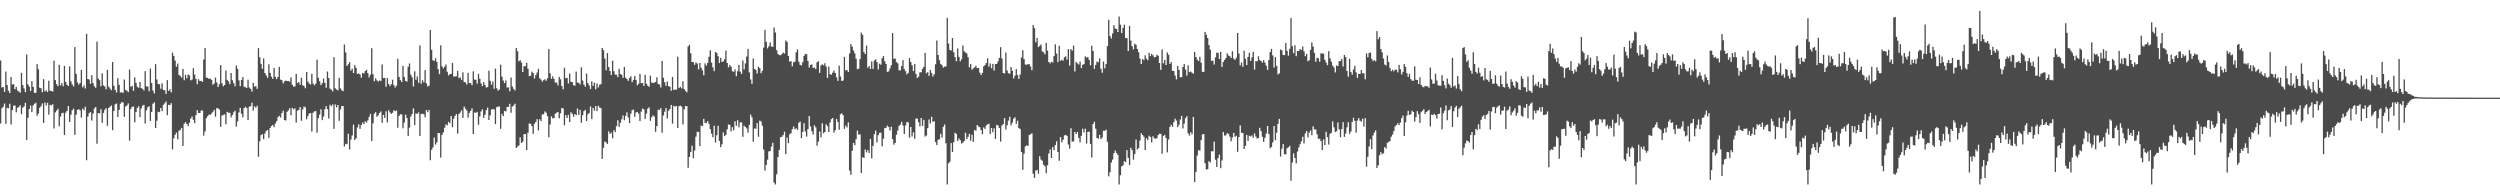 <?xml version="1.0" encoding="UTF-8"?>
<svg xmlns="http://www.w3.org/2000/svg" width="1920" height="150">
  <path d="M0 46.426h1v48.391H0zM1 67.149h1v15.978H1zM2 66.889h1v15.057H2zM3 70.590h1v8.927H3zM4 54.961h1v40.115H4zM5 65.302h1v17.507H5zM6 69.614h1v13.516H6zM7 71.471h1v8.185H7zM8 59.206h1v36.401H8zM9 64.939h1v19.639H9zM10 64.690h1v16.517H10zM11 68.505h1v12.478H11zM12 66.782h1v19.478H12zM13 69.530h1v13.289H13zM14 70.273h1v11.841H14zM15 71.198h1v9.663H15zM16 55.905h1v31.799H16zM17 65.274h1v17.471H17zM18 67.898h1v13.795H18zM19 70.824h1v8.137H19zM20 41.880h1v65.657H20zM21 64.820h1v25.639H21zM22 66.570h1v17.210H22zM23 69.934h1v11.090H23zM24 62.313h1v23.736H24zM25 66.710h1v14.296H25zM26 71.319h1v8.385H26zM27 71.268h1v7.640H27zM28 49.273h1v39.641H28zM29 53.156h1v34.056H29zM30 67.331h1v15.443H30zM31 67.761h1v13.875H31zM32 70.834h1v8.605H32zM33 60.841h1v33.644H33zM34 70.171h1v8.583H34zM35 69.420h1v11.578H35zM36 70.720h1v8.263H36zM37 61.998h1v26.075H37zM38 69.669h1v10.874H38zM39 69.860h1v11.093H39zM40 70.371h1v9.640H40zM41 46.670h1v52.009H41zM42 61.548h1v24.795H42zM43 64.648h1v20.325H43zM44 66.202h1v17.365H44zM45 49.757h1v47.200H45zM46 65.551h1v23.998H46zM47 63.782h1v23.215H47zM48 66.244h1v20.328H48zM49 50.652h1v53.046H49zM50 62.985h1v23.538H50zM51 65.169h1v19.968H51zM52 66.028h1v15.374H52zM53 51.002h1v42.679H53zM54 62.535h1v25.508H54zM55 64.809h1v19.877H55zM56 66.410h1v17.038H56zM57 36.146h1v67.414H57zM58 56.724h1v31.386H58zM59 63.224h1v21.160H59zM60 64.974h1v18.911H60zM61 63.817h1v20.911H61zM62 53.687h1v36.613H62zM63 67.095h1v16.393H63zM64 65.583h1v19.072H64zM65 68.015h1v14.028H65zM66 25.982h1v97.084H66zM67 60.678h1v28.945H67zM68 61.007h1v25.930H68zM69 64.364h1v21.703H69zM70 57.807h1v34.758H70zM71 63.859h1v23.419H71zM72 66.247h1v16.986H72zM73 67.431h1v14.673H73zM74 32.011h1v78.387H74zM75 60.340h1v26.440H75zM76 61.564h1v25.560H76zM77 66.257h1v17.595H77zM78 56.252h1v38.099H78zM79 65.574h1v21.161H79zM80 66.390h1v17.942H80zM81 68.550h1v14.490H81zM82 53.686h1v42.907H82zM83 66.539h1v16.387H83zM84 67.991h1v13.978H84zM85 69.288h1v11.751H85zM86 47.624h1v52.362H86zM87 65.836h1v19.365H87zM88 69.135h1v10.988H88zM89 70.988h1v8.467H89zM90 60.079h1v29.819H90zM91 65.124h1v19.263H91zM92 71.071h1v8.628H92zM93 70.834h1v7.588H93zM94 71.367h1v7.328H94zM95 61.061h1v28.695H95zM96 69.159h1v12.619H96zM97 69.640h1v11.348H97zM98 70.786h1v8.645H98zM99 53.401h1v54.636H99zM100 66.592h1v17.014H100zM101 65.941h1v16.135H101zM102 69.691h1v12.053H102zM103 59.429h1v34.532H103zM104 63.696h1v22.380H104zM105 66.610h1v16.239H105zM106 67.502h1v14.101H106zM107 62.936h1v27.049H107zM108 67.613h1v15.722H108zM109 68.294h1v12.927H109zM110 69.465h1v11.088H110zM111 54.642h1v40.224H111zM112 66.364h1v18.378H112zM113 66.481h1v15.971H113zM114 70.018h1v11.609H114zM115 52.627h1v40.271H115zM116 63.698h1v22.333H116zM117 69.478h1v10.199H117zM118 71.708h1v6.929H118zM119 49.273h1v49.027H119zM120 61.068h1v31.606H120zM121 64.495h1v21.336H121zM122 64.782h1v21.402H122zM123 68.162h1v14.799H123zM124 64.011h1v21.385H124zM125 69.044h1v11.486H125zM126 69.326h1v10.061H126zM127 72.160h1v5.809H127zM128 61.517h1v26.933H128zM129 69.907h1v10.604H129zM130 68.517h1v12.259H130zM131 70.951h1v8.274H131zM132 40.397h1v74.371H132zM133 42.967h1v63.268H133zM134 46.532h1v57.010H134zM135 51.210h1v50.681H135zM136 48.835h1v58.168H136zM137 57.485h1v42.980H137zM138 58.491h1v41.136H138zM139 59.581h1v38.637H139zM140 52.940h1v59.151H140zM141 61.628h1v33.421H141zM142 57.424h1v36.371H142zM143 60.098h1v35.113H143zM144 57.156h1v39.710H144zM145 57.966h1v36.312H145zM146 61.670h1v29.428H146zM147 61.115h1v28.377H147zM148 52.399h1v39.612H148zM149 57.255h1v37.301H149zM150 60.563h1v27.882H150zM151 64.656h1v19.981H151zM152 60.860h1v25.907H152zM153 62.227h1v24.590H153zM154 62.179h1v22.764H154zM155 62.880h1v21.989H155zM156 45.755h1v58.399H156zM157 36.915h1v64.035H157zM158 59.578h1v31.206H158zM159 59.779h1v29.481H159zM160 60.618h1v27.373H160zM161 60.376h1v27.807H161zM162 61.330h1v25.867H162zM163 65.001h1v20.933H163zM164 64.171h1v20.190H164zM165 59.587h1v30.050H165zM166 63.351h1v19.671H166zM167 66.833h1v16.419H167zM168 64.693h1v19.432H168zM169 49.912h1v47.525H169zM170 63.971h1v24.808H170zM171 66.244h1v21.968H171zM172 65.296h1v22.550H172zM173 54.163h1v41.344H173zM174 61.316h1v24.525H174zM175 62.489h1v24.104H175zM176 64.596h1v22.024H176zM177 56.056h1v34.077H177zM178 61.660h1v26.685H178zM179 63.852h1v22.413H179zM180 66.245h1v18.751H180zM181 50.266h1v47.001H181zM182 52.837h1v40.413H182zM183 61.698h1v24.608H183zM184 66.148h1v16.748H184zM185 61.375h1v26.042H185zM186 59.168h1v30.988H186zM187 66.584h1v16.445H187zM188 67.021h1v15.020H188zM189 67.644h1v15.263H189zM190 61.235h1v31.042H190zM191 67.224h1v14.689H191zM192 68.254h1v13.323H192zM193 70.304h1v8.561H193zM194 63.654h1v21.302H194zM195 66.585h1v15.023H195zM196 66.144h1v16.647H196zM197 68.260h1v12.969H197zM198 36.943h1v83.424H198zM199 43.997h1v64.562H199zM200 49.043h1v54.714H200zM201 52.845h1v50.200H201zM202 44.916h1v62.036H202zM203 56.064h1v46.455H203zM204 57.954h1v42.544H204zM205 59.826h1v40.029H205zM206 49.382h1v56.436H206zM207 56.009h1v42.279H207zM208 58.876h1v37.919H208zM209 60.591h1v35.362H209zM210 52.180h1v45.495H210zM211 58.989h1v35.898H211zM212 60.766h1v32.362H212zM213 59.142h1v30.898H213zM214 51.374h1v37.617H214zM215 61.135h1v29.132H215zM216 61.606h1v25.205H216zM217 64.006h1v21.025H217zM218 62.536h1v29.689H218zM219 61.850h1v30.696H219zM220 62.228h1v23.625H220zM221 62.188h1v22.602H221zM222 62.827h1v20.255H222zM223 59.434h1v29.157H223zM224 65.108h1v17.749H224zM225 66.487h1v17.426H225zM226 66.333h1v16.931H226zM227 56.739h1v37.412H227zM228 63.858h1v21.149H228zM229 62.933h1v21.451H229zM230 65.139h1v17.083H230zM231 59.631h1v33.159H231zM232 65.464h1v18.592H232zM233 66.050h1v15.781H233zM234 67.804h1v14.615H234zM235 55.272h1v36.306H235zM236 62.670h1v26.501H236zM237 64.187h1v23.030H237zM238 64.846h1v22.002H238zM239 56.665h1v44.382H239zM240 64.196h1v22.313H240zM241 65.460h1v20.118H241zM242 64.184h1v21.129H242zM243 45.773h1v56.160H243zM244 59.762h1v30.959H244zM245 62.342h1v25.732H245zM246 65.351h1v18.612H246zM247 63.828h1v28.440H247zM248 60.297h1v29.233H248zM249 63.520h1v20.409H249zM250 67.369h1v14.154H250zM251 54.960h1v28.908H251zM252 59.914h1v31.170H252zM253 68.116h1v12.318H253zM254 68.922h1v12.676H254zM255 70.204h1v9.963H255zM256 43.949h1v54.997H256zM257 67.849h1v12.405H257zM258 68.769h1v13.691H258zM259 69.394h1v11.267H259zM260 59.812h1v32.997H260zM261 67.915h1v16.147H261zM262 69.330h1v12.113H262zM263 69.980h1v11.491H263zM264 34.125h1v78.405H264zM265 40.263h1v70.190H265zM266 50.706h1v60.091H266zM267 49.337h1v53.412H267zM268 47.708h1v67.077H268zM269 54.162h1v53.046H269zM270 52.737h1v51.371H270zM271 56.054h1v39.615H271zM272 49.965h1v57.583H272zM273 52.139h1v54.087H273zM274 56.805h1v41.091H274zM275 56.390h1v39.094H275zM276 57.177h1v41.800H276zM277 59.633h1v36.387H277zM278 56.031h1v38.084H278zM279 56.521h1v38.806H279zM280 54.591h1v38.543H280zM281 53.565h1v40.542H281zM282 56.126h1v36.350H282zM283 59.430h1v30.345H283zM284 57.400h1v30.092H284zM285 36.992h1v71.396H285zM286 56.977h1v37.684H286zM287 62.402h1v24.926H287zM288 60.145h1v25.967H288zM289 61.707h1v27.983H289zM290 62.667h1v25.975H290zM291 61.803h1v24.968H291zM292 62.133h1v23.468H292zM293 49.504h1v44.857H293zM294 59.933h1v28.333H294zM295 59.793h1v30.769H295zM296 66.576h1v18.894H296zM297 60.005h1v34.053H297zM298 64.438h1v20.230H298zM299 66.116h1v20.225H299zM300 64.682h1v22.829H300zM301 61.257h1v25.369H301zM302 65.370h1v19.327H302zM303 67.202h1v18.213H303zM304 65.854h1v18.962H304zM305 45.180h1v52.919H305zM306 59.132h1v29.894H306zM307 61.483h1v26.292H307zM308 62.956h1v24.951H308zM309 50.642h1v47.877H309zM310 59.080h1v35.067H310zM311 62.103h1v25.937H311zM312 62.651h1v27.957H312zM313 51.259h1v53.116H313zM314 48.745h1v49.292H314zM315 57.280h1v32.146H315zM316 59.315h1v28.281H316zM317 66.393h1v16.879H317zM318 54.750h1v41.417H318zM319 61.267h1v25.875H319zM320 58.658h1v28.773H320zM321 63.557h1v22.810H321zM322 34.851h1v69.568H322zM323 64.303h1v23.287H323zM324 61.562h1v25.725H324zM325 63.217h1v24.493H325zM326 53.851h1v36.161H326zM327 64.055h1v20.485H327zM328 66.385h1v19.784H328zM329 65.786h1v18.599H329zM330 23.035h1v100.075H330zM331 38.244h1v76.790H331zM332 46.214h1v67.038H332zM333 46.905h1v58.739H333zM334 44.746h1v66.333H334zM335 47.451h1v61.892H335zM336 53.098h1v48.993H336zM337 56.918h1v45.400H337zM338 34.834h1v86.199H338zM339 50.933h1v52.650H339zM340 52.528h1v49.142H340zM341 51.213h1v46.897H341zM342 49.519h1v46.043H342zM343 55.092h1v41.150H343zM344 57.914h1v35.652H344zM345 56.922h1v37.631H345zM346 56.736h1v32.369H346zM347 48.315h1v49.389H347zM348 58.796h1v32.400H348zM349 58.711h1v30.290H349zM350 58.566h1v28.998H350zM351 54.367h1v48.223H351zM352 60.013h1v27.587H352zM353 59.482h1v26.967H353zM354 61.322h1v23.453H354zM355 55.560h1v34.983H355zM356 62.974h1v18.827H356zM357 63.273h1v20.176H357zM358 64.931h1v19.868H358zM359 55.979h1v34.392H359zM360 63.761h1v22.916H360zM361 63.832h1v21.338H361zM362 65.433h1v17.763H362zM363 54.786h1v48.127H363zM364 61.098h1v25.275H364zM365 61.303h1v25.389H365zM366 64.267h1v21.654H366zM367 56.715h1v39.035H367zM368 60.508h1v28.899H368zM369 64.097h1v21.473H369zM370 66.095h1v17.860H370zM371 63.023h1v27.507H371zM372 65.275h1v22.844H372zM373 67.204h1v17.333H373zM374 66.875h1v15.769H374zM375 54.278h1v37.878H375zM376 62.048h1v26.507H376zM377 65.059h1v19.006H377zM378 62.686h1v21.127H378zM379 68.150h1v15.889H379zM380 52.708h1v42.623H380zM381 67.766h1v14.550H381zM382 69.575h1v12.319H382zM383 68.713h1v13.076H383zM384 49.682h1v49.230H384zM385 58.856h1v28.560H385zM386 61.826h1v27.348H386zM387 63.810h1v21.371H387zM388 61.722h1v23.870H388zM389 67.236h1v14.923H389zM390 67.063h1v14.938H390zM391 70.168h1v9.548H391zM392 59.546h1v27.013H392zM393 66.455h1v15.359H393zM394 68.278h1v12.772H394zM395 69.483h1v10.167H395zM396 36.935h1v76.657H396zM397 39.304h1v73.159H397zM398 47.115h1v64.636H398zM399 46.195h1v59.284H399zM400 48.032h1v61.798H400zM401 55.338h1v53.387H401zM402 50.866h1v52.199H402zM403 50.864h1v52.097H403zM404 48.202h1v67.028H404zM405 52.763h1v49.170H405zM406 58.466h1v36.340H406zM407 58.179h1v36.885H407zM408 54.983h1v41.865H408zM409 56.124h1v46.686H409zM410 60.279h1v34.793H410zM411 57.718h1v35.940H411zM412 55.708h1v35.786H412zM413 52.862h1v47.323H413zM414 60.066h1v31.524H414zM415 61.207h1v31.883H415zM416 62.743h1v25.121H416zM417 61.555h1v26.177H417zM418 60.857h1v24.699H418zM419 62.062h1v24.454H419zM420 60.125h1v29.129H420zM421 37.672h1v67.801H421zM422 56.276h1v39.385H422zM423 60.532h1v28.818H423zM424 58.611h1v32.285H424zM425 60.514h1v30.147H425zM426 63.447h1v23.896H426zM427 63.371h1v23.190H427zM428 65.576h1v20.452H428zM429 59.052h1v31.818H429zM430 60.870h1v26.169H430zM431 66.042h1v16.909H431zM432 68.624h1v14.707H432zM433 51.981h1v44.229H433zM434 60.047h1v28.402H434zM435 59.808h1v30.831H435zM436 64.179h1v24.041H436zM437 56.534h1v37.285H437zM438 62.804h1v23.424H438zM439 62.999h1v24.398H439zM440 65.450h1v24.185H440zM441 65.819h1v21.788H441zM442 55.015h1v33.512H442zM443 63.367h1v20.004H443zM444 63.568h1v24.656H444zM445 64.862h1v19.528H445zM446 51.680h1v42.590H446zM447 61.877h1v26.649H447zM448 65.019h1v20.313H448zM449 66.623h1v17.741H449zM450 56.464h1v36.466H450zM451 63.759h1v24.068H451zM452 65.625h1v21.108H452zM453 68.365h1v13.405H453zM454 62.514h1v28.996H454zM455 65.959h1v16.941H455zM456 63.517h1v21.500H456zM457 68.560h1v12.920H457zM458 64.075h1v21.312H458zM459 67.159h1v14.103H459zM460 65.101h1v17.457H460zM461 64.673h1v18.388H461zM462 36.868h1v85.122H462zM463 38.565h1v74.971H463zM464 44.943h1v63.825H464zM465 54.029h1v55.287H465zM466 40.775h1v69.750H466zM467 51.512h1v49.376H467zM468 54.563h1v48.245H468zM469 57.575h1v44.268H469zM470 46.574h1v59.616H470zM471 54.697h1v45.281H471zM472 57.294h1v44.119H472zM473 57.351h1v39.506H473zM474 59.213h1v33.147H474zM475 52.869h1v44.636H475zM476 56.870h1v37.404H476zM477 57.520h1v34.097H477zM478 59.810h1v28.884H478zM479 51.468h1v40.881H479zM480 59.623h1v29.363H480zM481 60.720h1v25.605H481zM482 62.118h1v28.104H482zM483 59.887h1v34.646H483zM484 58.570h1v28.798H484zM485 63.137h1v21.513H485zM486 61.283h1v22.884H486zM487 58.419h1v31.307H487zM488 61.425h1v24.989H488zM489 65.533h1v20.439H489zM490 64.317h1v22.965H490zM491 56.786h1v36.235H491zM492 63.842h1v21.885H492zM493 63.710h1v19.674H493zM494 66.000h1v18.090H494zM495 57.437h1v33.870H495zM496 64.301h1v22.932H496zM497 65.856h1v17.652H497zM498 66.669h1v15.748H498zM499 58.103h1v34.716H499zM500 63.441h1v26.596H500zM501 63.591h1v25.019H501zM502 63.591h1v25.902H502zM503 62.949h1v38.285H503zM504 59.396h1v37.479H504zM505 64.449h1v19.815H505zM506 64.928h1v19.491H506zM507 67.167h1v15.934H507zM508 46.793h1v55.164H508zM509 59.721h1v28.979H509zM510 63.133h1v22.640H510zM511 65.967h1v17.000H511zM512 62.608h1v28.420H512zM513 66.147h1v18.939H513zM514 66.617h1v17.131H514zM515 69.740h1v10.859H515zM516 59.078h1v35.864H516zM517 69.104h1v12.184H517zM518 68.640h1v13.304H518zM519 68.889h1v12.454H519zM520 43.512h1v54.837H520zM521 67.625h1v13.998H521zM522 66.702h1v14.429H522zM523 67.879h1v13.930H523zM524 62.415h1v33.192H524zM525 68.409h1v15.464H525zM526 69.666h1v11.867H526zM527 70.913h1v10.590H527zM528 35.642h1v93.225H528zM529 34.302h1v86.249H529zM530 40.901h1v75.787H530zM531 47.609h1v64.282H531zM532 47.783h1v73.787H532zM533 49.773h1v65.859H533zM534 47.919h1v57.029H534zM535 48.796h1v52.427H535zM536 53.250h1v48.044H536zM537 48.326h1v63.869H537zM538 52.029h1v44.393H538zM539 54.014h1v42.829H539zM540 57.816h1v33.496H540zM541 48.667h1v45.626H541zM542 50.401h1v44.161H542zM543 48.311h1v44.673H543zM544 43.591h1v51.494H544zM545 38.622h1v60.530H545zM546 48.012h1v54.652H546zM547 51.690h1v53.741H547zM548 54.635h1v41.948H548zM549 39.971h1v69.428H549zM550 40.657h1v63.247H550zM551 43.169h1v53.449H551zM552 48.421h1v59.767H552zM553 44.425h1v68.574H553zM554 47.548h1v63.287H554zM555 47.106h1v54.504H555zM556 45.513h1v59.014H556zM557 38.796h1v64.774H557zM558 48.375h1v50.935H558zM559 51.735h1v43.877H559zM560 49.864h1v46.042H560zM561 51.239h1v49.734H561zM562 54.756h1v42.894H562zM563 55.076h1v45.077H563zM564 53.359h1v39.844H564zM565 58.531h1v38.104H565zM566 54.695h1v37.594H566zM567 49.769h1v48.026H567zM568 55.037h1v39.040H568zM569 56.793h1v37.234H569zM570 46.414h1v58.653H570zM571 53.341h1v43.217H571zM572 48.711h1v48.830H572zM573 43.402h1v55.237H573zM574 37.601h1v64.272H574zM575 55.587h1v40.371H575zM576 61.012h1v26.984H576zM577 64.381h1v25.719H577zM578 44.908h1v64.010H578zM579 52.889h1v45.753H579zM580 53.781h1v45.104H580zM581 56.486h1v38.011H581zM582 51.206h1v53.801H582zM583 52.338h1v40.324H583zM584 56.234h1v37.029H584zM585 54.405h1v42.163H585zM586 36.580h1v78.284H586zM587 22.942h1v108.095H587zM588 32.122h1v94.544H588zM589 37.175h1v85.425H589zM590 35.536h1v80.797H590zM591 32.639h1v83.341H591zM592 35.680h1v76.965H592zM593 35.969h1v73.692H593zM594 21.093h1v119.211H594zM595 24.942h1v116.731H595zM596 38.496h1v95.409H596zM597 41.346h1v79.323H597zM598 42.363h1v72.797H598zM599 42.424h1v62.964H599zM600 41.514h1v63.572H600zM601 40.285h1v63.433H601zM602 41.175h1v60.049H602zM603 31.056h1v87.263H603zM604 32.169h1v73.498H604zM605 42.955h1v66.978H605zM606 47.305h1v55.832H606zM607 47.004h1v55.305H607zM608 50.938h1v48.214H608zM609 47.869h1v49.234H609zM610 47.345h1v51.925H610zM611 40.147h1v58.338H611zM612 37.960h1v61.773H612zM613 47.341h1v46.981H613zM614 49.744h1v43.611H614zM615 50.248h1v55.923H615zM616 47.741h1v53.569H616zM617 42.934h1v51.697H617zM618 41.387h1v59.645H618zM619 41.693h1v63.207H619zM620 46.840h1v52.317H620zM621 51.867h1v37.228H621zM622 49.796h1v47.334H622zM623 49.434h1v51.356H623zM624 52.196h1v51.071H624zM625 51.807h1v44.379H625zM626 53.111h1v44.666H626zM627 47.893h1v64.029H627zM628 47.010h1v61.799H628zM629 55.962h1v45.060H629zM630 50.287h1v55.244H630zM631 49.374h1v45.300H631zM632 50.180h1v52.108H632zM633 48.604h1v52.796H633zM634 51.132h1v44.313H634zM635 59.873h1v36.935H635zM636 51.086h1v50.339H636zM637 56.943h1v37.211H637zM638 57.409h1v34.062H638zM639 55.829h1v34.820H639zM640 54.057h1v47.837H640zM641 56.078h1v43.894H641zM642 59.351h1v31.985H642zM643 62.107h1v31.474H643zM644 50.397h1v49.315H644zM645 58.702h1v28.980H645zM646 62.204h1v24.762H646zM647 61.798h1v26.663H647zM648 43.670h1v55.274H648zM649 54.088h1v42.450H649zM650 53.694h1v44.212H650zM651 55.287h1v38.647H651zM652 41.119h1v89.917H652zM653 33.843h1v100.383H653zM654 35.770h1v79.971H654zM655 38.697h1v71.056H655zM656 40.983h1v70.534H656zM657 45.082h1v61.749H657zM658 53.143h1v47.199H658zM659 52.739h1v50.609H659zM660 45.345h1v57.844H660zM661 25.112h1v107.741H661zM662 26.747h1v94.106H662zM663 39.962h1v81.339H663zM664 41.536h1v73.194H664zM665 35.012h1v81.982H665zM666 52.006h1v63.255H666zM667 50.727h1v66.785H667zM668 52.974h1v53.795H668zM669 47.205h1v74.446H669zM670 52.918h1v59.087H670zM671 46.452h1v56.595H671zM672 45.623h1v54.694H672zM673 47.691h1v61.721H673zM674 53.278h1v50.575H674zM675 48.884h1v53.159H675zM676 49.685h1v52.131H676zM677 44.720h1v67.607H677zM678 43.023h1v63.546H678zM679 47.047h1v51.392H679zM680 49.146h1v48.942H680zM681 55.136h1v41.354H681zM682 54.836h1v42.649H682zM683 52.579h1v47.672H683zM684 50.109h1v47.189H684zM685 25.337h1v81.502H685zM686 45.182h1v65.941H686zM687 44.942h1v64.878H687zM688 47.604h1v55.864H688zM689 48.708h1v51.472H689zM690 54.005h1v42.599H690zM691 53.994h1v41.690H691zM692 50.742h1v42.798H692zM693 46.159h1v50.218H693zM694 53.106h1v49.786H694zM695 54.668h1v41.697H695zM696 57.148h1v36.545H696zM697 55.946h1v38.081H697zM698 44.599h1v61.108H698zM699 47.551h1v49.951H699zM700 50.165h1v54.636H700zM701 54.545h1v47.066H701zM702 49.062h1v57.535H702zM703 56.746h1v34.315H703zM704 59.902h1v31.189H704zM705 58.854h1v35.062H705zM706 55.564h1v41.551H706zM707 55.493h1v35.123H707zM708 52.865h1v43.869H708zM709 51.354h1v40.629H709zM710 40.636h1v64.231H710zM711 56.298h1v47.784H711zM712 55.349h1v43.001H712zM713 58.278h1v33.460H713zM714 53.687h1v41.118H714zM715 55.987h1v33.751H715zM716 58.768h1v34.864H716zM717 57.048h1v35.998H717zM718 49.373h1v59.729H718zM719 31.066h1v80.273H719zM720 42.114h1v65.247H720zM721 46.278h1v60.645H721zM722 49.096h1v53.684H722zM723 50.076h1v55.617H723zM724 51.915h1v45.400H724zM725 51.159h1v44.468H725zM726 51.006h1v59.020H726zM727 13.650h1v128.015H727zM728 33.505h1v91.920H728zM729 38.354h1v85.881H729zM730 38.782h1v71.070H730zM731 29.215h1v87.522H731zM732 40.092h1v69.139H732zM733 43.952h1v58.009H733zM734 46.977h1v55.850H734zM735 37.204h1v71.065H735zM736 43.668h1v62.656H736zM737 47.096h1v60.571H737zM738 45.466h1v64.759H738zM739 34.929h1v74.662H739zM740 39.353h1v68.953H740zM741 40.357h1v61.566H741zM742 40.994h1v65.779H742zM743 43.949h1v61.115H743zM744 51.727h1v51.008H744zM745 49.225h1v58.791H745zM746 53.506h1v49.981H746zM747 52.546h1v56.402H747zM748 51.701h1v48.110H748zM749 50.545h1v49.916H749zM750 52.376h1v43.632H750zM751 52.105h1v45.092H751zM752 55.745h1v41.978H752zM753 57.608h1v42.343H753zM754 55.973h1v47.067H754zM755 51.034h1v46.837H755zM756 49.915h1v49.111H756zM757 48.384h1v47.936H757zM758 44.781h1v50.748H758zM759 51.193h1v43.790H759zM760 48.741h1v54.096H760zM761 52.375h1v45.940H761zM762 49.063h1v52.446H762zM763 54.234h1v44.332H763zM764 49.146h1v57.519H764zM765 49.090h1v46.796H765zM766 47.153h1v49.214H766zM767 44.474h1v53.851H767zM768 36.173h1v72.579H768zM769 44.834h1v51.616H769zM770 56.082h1v39.153H770zM771 56.500h1v34.205H771zM772 40.381h1v59.045H772zM773 54.156h1v42.037H773zM774 56.281h1v36.397H774zM775 56.672h1v33.016H775zM776 51.487h1v44.817H776zM777 54.410h1v39.809H777zM778 60.209h1v30.959H778zM779 58.099h1v31.978H779zM780 53.100h1v42.030H780zM781 57.675h1v35.048H781zM782 60.602h1v37.759H782zM783 57.169h1v41.991H783zM784 44.123h1v72.547H784zM785 38.560h1v91.871H785zM786 45.432h1v72.581H786zM787 49.525h1v62.909H787zM788 49.773h1v61.889H788zM789 49.093h1v62.911H789zM790 49.419h1v54.254H790zM791 51.116h1v51.953H791zM792 53.951h1v48.440H792zM793 19.129h1v114.296H793zM794 21.631h1v115.022H794zM795 32.449h1v98.576H795zM796 29.148h1v101.296H796zM797 36.202h1v97.178H797zM798 35.242h1v84.696H798zM799 34.134h1v88.453H799zM800 39.473h1v84.009H800zM801 40.158h1v86.430H801zM802 41.720h1v85.913H802zM803 32.939h1v100.098H803zM804 38.877h1v87.984H804zM805 47.621h1v70.302H805zM806 48.684h1v66.083H806zM807 47.480h1v73.872H807zM808 48.044h1v64.840H808zM809 43.047h1v72.328H809zM810 34.033h1v77.401H810zM811 41.145h1v67.414H811zM812 47.719h1v68.945H812zM813 35.130h1v88.378H813zM814 46.691h1v58.636H814zM815 45.877h1v63.384H815zM816 46.555h1v60.759H816zM817 43.933h1v60.057H817zM818 43.254h1v60.323H818zM819 45.755h1v58.579H819zM820 37.687h1v73.336H820zM821 50.329h1v63.802H821zM822 37.769h1v60.738H822zM823 38.850h1v70.025H823zM824 35.028h1v73.458H824zM825 54.851h1v46.500H825zM826 47.547h1v55.378H826zM827 48.680h1v52.589H827zM828 49.537h1v56.360H828zM829 47.300h1v62.058H829zM830 52.262h1v52.021H830zM831 49.804h1v49.081H831zM832 49.200h1v52.527H832zM833 43.298h1v55.566H833zM834 44.243h1v65.967H834zM835 43.831h1v57.488H835zM836 45.968h1v55.177H836zM837 50.237h1v60.238H837zM838 35.113h1v85.876H838zM839 39.163h1v56.147H839zM840 52.878h1v40.646H840zM841 49.834h1v48.999H841zM842 47.269h1v58.740H842zM843 47.808h1v58.675H843zM844 44.854h1v58.720H844zM845 52.772h1v54.006H845zM846 55.869h1v49.761H846zM847 47.278h1v53.134H847zM848 52.540h1v47.939H848zM849 49.223h1v50.381H849zM850 35.451h1v73.468H850zM851 15.190h1v120.238H851zM852 27.631h1v104.672H852zM853 29.593h1v95.234H853zM854 25.626h1v96.927H854zM855 19.320h1v98.417H855zM856 21.914h1v93.661H856zM857 22.268h1v95.192H857zM858 24.568h1v94.361H858zM859 12.692h1v128.968H859zM860 18.949h1v115.610H860zM861 25.401h1v102.328H861zM862 21.490h1v105.555H862zM863 18.957h1v104.850H863zM864 29.232h1v95.260H864zM865 29.305h1v86.004H865zM866 39.161h1v82.033H866zM867 19.826h1v106.959H867zM868 31.199h1v82.318H868zM869 35.497h1v79.784H869zM870 37.864h1v84.691H870zM871 33.538h1v84.769H871zM872 34.395h1v72.775H872zM873 37.583h1v77.216H873zM874 40.071h1v73.690H874zM875 45.062h1v62.852H875zM876 49.133h1v53.192H876zM877 45.306h1v58.384H877zM878 46.248h1v58.737H878zM879 42.486h1v72.771H879zM880 45.066h1v61.021H880zM881 46.295h1v61.290H881zM882 40.558h1v63.678H882zM883 43.124h1v62.018H883zM884 41.357h1v68.061H884zM885 42.555h1v62.083H885zM886 44.007h1v62.178H886zM887 43.702h1v62.912H887zM888 42.081h1v63.982H888zM889 42.835h1v60.874H889zM890 48.372h1v54.345H890zM891 53.649h1v49.137H891zM892 37.931h1v80.154H892zM893 48.614h1v55.763H893zM894 46.092h1v57.428H894zM895 49.922h1v56.006H895zM896 40.312h1v76.730H896zM897 41.969h1v65.161H897zM898 49.143h1v48.363H898zM899 47.700h1v48.094H899zM900 54.434h1v42.985H900zM901 54.508h1v39.335H901zM902 58.034h1v33.120H902zM903 61.000h1v31.545H903zM904 50.737h1v46.873H904zM905 53.760h1v41.987H905zM906 59.360h1v32.374H906zM907 59.226h1v29.775H907zM908 51.446h1v47.223H908zM909 49.082h1v45.784H909zM910 53.433h1v37.284H910zM911 58.109h1v31.123H911zM912 50.139h1v52.323H912zM913 55.423h1v48.696H913zM914 54.928h1v46.645H914zM915 55.836h1v47.296H915zM916 56.650h1v33.155H916zM917 39.885h1v99.896H917zM918 43.761h1v88.249H918zM919 45.841h1v73.673H919zM920 46.876h1v68.409H920zM921 43.579h1v72.094H921zM922 48.205h1v59.438H922zM923 55.148h1v48.056H923zM924 55.244h1v47.701H924zM925 24.468h1v100.876H925zM926 26.706h1v103.502H926zM927 29.182h1v100.726H927zM928 34.627h1v89.154H928zM929 38.098h1v86.746H929zM930 46.687h1v69.497H930zM931 46.577h1v69.687H931zM932 49.579h1v59.193H932zM933 44.026h1v78.659H933zM934 40.442h1v87.805H934zM935 40.602h1v80.856H935zM936 45.282h1v73.394H936zM937 39.841h1v89.327H937zM938 51.389h1v71.864H938zM939 47.579h1v53.769H939zM940 46.031h1v58.129H940zM941 44.616h1v59.338H941zM942 40.944h1v61.332H942zM943 42.659h1v60.147H943zM944 43.153h1v61.762H944zM945 44.584h1v63.949H945zM946 39.328h1v66.275H946zM947 44.982h1v57.116H947zM948 46.032h1v58.974H948zM949 44.392h1v59.870H949zM950 25.301h1v91.306H950zM951 41.088h1v64.204H951zM952 50.235h1v46.072H952zM953 48.048h1v53.932H953zM954 51.361h1v50.777H954zM955 38.948h1v75.480H955zM956 45.232h1v66.781H956zM957 49.990h1v53.693H957zM958 43.676h1v64.529H958zM959 40.485h1v63.750H959zM960 46.776h1v57.962H960zM961 44.023h1v59.946H961zM962 39.836h1v65.960H962zM963 53.420h1v49.040H963zM964 46.889h1v57.981H964zM965 47.083h1v59.335H965zM966 43.192h1v62.786H966zM967 46.092h1v52.047H967zM968 46.854h1v53.789H968zM969 48.119h1v56.941H969zM970 46.167h1v62.774H970zM971 48.149h1v57.735H971zM972 50.428h1v52.114H972zM973 53.634h1v43.115H973zM974 46.122h1v56.748H974zM975 39.978h1v73.853H975zM976 37.524h1v75.358H976zM977 42.532h1v66.849H977zM978 51.898h1v44.823H978zM979 43.804h1v63.862H979zM980 50.563h1v51.358H980zM981 57.204h1v37.939H981zM982 56.304h1v35.049H982zM983 37.964h1v82.320H983zM984 38.691h1v75.555H984zM985 42.259h1v68.375H985zM986 42.352h1v76.131H986zM987 33.039h1v85.543H987zM988 39.011h1v74.862H988zM989 42.735h1v70.428H989zM990 37.538h1v74.465H990zM991 13.877h1v124.895H991zM992 35.493h1v89.322H992zM993 40.863h1v76.970H993zM994 34.723h1v86.624H994zM995 43.138h1v82.363H995zM996 39.145h1v77.240H996zM997 39.261h1v73.924H997zM998 37.652h1v73.118H998zM999 38.426h1v70.062H999zM1000 35.732h1v69.343H1000zM1001 39.459h1v70.659H1001zM1002 43.155h1v59.261H1002zM1003 41.428h1v59.184H1003zM1004 47.064h1v58.479H1004zM1005 46.211h1v55.677H1005zM1006 38.310h1v61.897H1006zM1007 32.556h1v71.257H1007zM1008 35.732h1v61.261H1008zM1009 40.632h1v58.806H1009zM1010 47.445h1v51.952H1010zM1011 44.319h1v58.858H1011zM1012 44.783h1v61.760H1012zM1013 47.366h1v59.238H1013zM1014 40.972h1v67.390H1014zM1015 41.042h1v74.189H1015zM1016 41.237h1v65.801H1016zM1017 45.900h1v65.492H1017zM1018 48.010h1v53.194H1018zM1019 50.059h1v55.242H1019zM1020 39.290h1v71.782H1020zM1021 44.820h1v57.969H1021zM1022 47.318h1v54.597H1022zM1023 50.355h1v42.860H1023zM1024 51.877h1v45.920H1024zM1025 55.624h1v45.777H1025zM1026 50.262h1v50.488H1026zM1027 50.788h1v43.242H1027zM1028 46.938h1v52.367H1028zM1029 46.918h1v58.379H1029zM1030 45.275h1v53.888H1030zM1031 51.103h1v42.714H1031zM1032 42.231h1v62.890H1032zM1033 43.848h1v58.693H1033zM1034 54.548h1v43.221H1034zM1035 58.910h1v34.913H1035zM1036 45.114h1v57.717H1036zM1037 55.252h1v45.816H1037zM1038 57.308h1v36.384H1038zM1039 53.346h1v37.092H1039zM1040 50.560h1v42.285H1040zM1041 55.542h1v46.416H1041zM1042 59.790h1v32.762H1042zM1043 56.713h1v33.972H1043zM1044 56.800h1v35.949H1044zM1045 53.801h1v39.602H1045zM1046 56.271h1v34.849H1046zM1047 56.221h1v40.993H1047zM1048 60.863h1v29.857H1048zM1049 41.018h1v86.982H1049zM1050 44.005h1v76.404H1050zM1051 40.731h1v71.737H1051zM1052 40.296h1v66.619H1052zM1053 45.221h1v69.289H1053zM1054 46.937h1v57.092H1054zM1055 46.176h1v55.677H1055zM1056 47.094h1v53.032H1056zM1057 23.842h1v105.111H1057zM1058 30.140h1v96.800H1058zM1059 28.415h1v90.816H1059zM1060 37.638h1v79.185H1060zM1061 40.173h1v78.291H1061zM1062 44.899h1v72.816H1062zM1063 49.490h1v63.440H1063zM1064 50.308h1v63.823H1064zM1065 42.609h1v67.117H1065zM1066 47.581h1v61.411H1066zM1067 52.328h1v56.026H1067zM1068 54.671h1v50.319H1068zM1069 53.554h1v49.762H1069zM1070 54.787h1v45.878H1070zM1071 53.343h1v43.667H1071zM1072 53.611h1v42.333H1072zM1073 55.613h1v39.008H1073zM1074 49.815h1v46.176H1074zM1075 53.135h1v41.020H1075zM1076 57.211h1v33.547H1076zM1077 55.141h1v33.616H1077zM1078 49.135h1v55.306H1078zM1079 51.350h1v42.573H1079zM1080 56.158h1v32.543H1080zM1081 59.058h1v26.016H1081zM1082 56.699h1v31.627H1082zM1083 60.753h1v26.957H1083zM1084 61.948h1v23.114H1084zM1085 62.011h1v24.008H1085zM1086 50.990h1v42.517H1086zM1087 61.243h1v28.652H1087zM1088 61.462h1v23.925H1088zM1089 64.509h1v23.222H1089zM1090 59.344h1v35.052H1090zM1091 65.241h1v20.946H1091zM1092 66.550h1v18.560H1092zM1093 67.030h1v16.885H1093zM1094 65.878h1v21.675H1094zM1095 66.257h1v19.744H1095zM1096 66.286h1v19.010H1096zM1097 67.452h1v16.946H1097zM1098 51.912h1v45.167H1098zM1099 60.965h1v27.112H1099zM1100 64.270h1v24.130H1100zM1101 64.153h1v23.249H1101zM1102 56.630h1v31.811H1102zM1103 61.838h1v29.209H1103zM1104 65.475h1v22.070H1104zM1105 65.775h1v21.604H1105zM1106 65.864h1v16.720H1106zM1107 57.698h1v41.604H1107zM1108 62.113h1v24.855H1108zM1109 65.394h1v19.640H1109zM1110 67.888h1v13.095H1110zM1111 60.339h1v32.009H1111zM1112 64.234h1v20.560H1112zM1113 65.423h1v18.635H1113zM1114 67.361h1v14.142H1114zM1115 44.374h1v53.122H1115zM1116 66.390h1v19.074H1116zM1117 65.617h1v16.967H1117zM1118 68.036h1v13.244H1118zM1119 58.401h1v31.472H1119zM1120 64.589h1v18.849H1120zM1121 68.579h1v13.799H1121zM1122 70.047h1v11.170H1122zM1123 36.915h1v82.278H1123zM1124 36.170h1v77.238H1124zM1125 41.765h1v68.370H1125zM1126 47.447h1v60.470H1126zM1127 46.217h1v62.146H1127zM1128 52.096h1v57.409H1128zM1129 54.160h1v49.557H1129zM1130 56.560h1v44.828H1130zM1131 40.141h1v74.610H1131zM1132 49.128h1v54.688H1132zM1133 55.178h1v43.810H1133zM1134 56.504h1v43.452H1134zM1135 52.025h1v43.406H1135zM1136 55.861h1v43.325H1136zM1137 58.976h1v33.086H1137zM1138 58.471h1v31.070H1138zM1139 61.734h1v26.734H1139zM1140 52.215h1v39.098H1140zM1141 60.943h1v27.328H1141zM1142 61.351h1v26.172H1142zM1143 62.817h1v22.450H1143zM1144 54.390h1v45.145H1144zM1145 60.655h1v24.978H1145zM1146 64.413h1v17.818H1146zM1147 64.131h1v17.880H1147zM1148 57.798h1v29.119H1148zM1149 64.232h1v18.477H1149zM1150 65.816h1v15.866H1150zM1151 66.542h1v14.437H1151zM1152 57.986h1v30.039H1152zM1153 64.497h1v20.502H1153zM1154 66.672h1v18.166H1154zM1155 67.218h1v14.682H1155zM1156 54.950h1v44.150H1156zM1157 64.157h1v20.796H1157zM1158 66.860h1v17.334H1158zM1159 68.128h1v13.589H1159zM1160 60.831h1v27.662H1160zM1161 62.877h1v23.447H1161zM1162 65.623h1v19.409H1162zM1163 67.342h1v15.839H1163zM1164 62.342h1v26.487H1164zM1165 63.380h1v23.314H1165zM1166 68.548h1v12.334H1166zM1167 69.108h1v11.930H1167zM1168 58.585h1v30.263H1168zM1169 60.512h1v29.121H1169zM1170 66.909h1v15.616H1170zM1171 67.100h1v15.776H1171zM1172 70.516h1v9.301H1172zM1173 58.803h1v32.089H1173zM1174 69.575h1v11.683H1174zM1175 70.047h1v9.570H1175zM1176 71.253h1v7.480H1176zM1177 57.553h1v34.288H1177zM1178 65.683h1v19.357H1178zM1179 64.381h1v22.699H1179zM1180 66.091h1v18.751H1180zM1181 62.794h1v21.873H1181zM1182 67.212h1v15.251H1182zM1183 64.475h1v21.331H1183zM1184 67.473h1v14.630H1184zM1185 60.129h1v28.219H1185zM1186 60.449h1v27.772H1186zM1187 65.049h1v22.724H1187zM1188 65.704h1v19.913H1188zM1189 39.280h1v89.232H1189zM1190 33.625h1v81.915H1190zM1191 40.539h1v74.051H1191zM1192 37.231h1v77.877H1192zM1193 41.629h1v71.057H1193zM1194 44.995h1v67.681H1194zM1195 47.538h1v57.189H1195zM1196 44.550h1v61.342H1196zM1197 48.923h1v72.993H1197zM1198 50.953h1v60.968H1198zM1199 51.049h1v48.221H1199zM1200 52.051h1v47.018H1200zM1201 59.681h1v39.179H1201zM1202 52.534h1v51.833H1202zM1203 51.997h1v40.682H1203zM1204 51.736h1v41.639H1204zM1205 53.872h1v43.132H1205zM1206 46.959h1v51.409H1206zM1207 54.464h1v39.341H1207zM1208 56.521h1v40.003H1208zM1209 53.343h1v41.911H1209zM1210 55.052h1v46.363H1210zM1211 51.326h1v52.315H1211zM1212 48.573h1v59.226H1212zM1213 49.628h1v51.069H1213zM1214 28.342h1v92.482H1214zM1215 39.375h1v74.298H1215zM1216 40.739h1v74.345H1216zM1217 46.348h1v58.037H1217zM1218 44.999h1v62.300H1218zM1219 42.182h1v60.740H1219zM1220 49.861h1v52.238H1220zM1221 44.243h1v48.261H1221zM1222 55.475h1v37.862H1222zM1223 52.125h1v40.031H1223zM1224 49.869h1v41.670H1224zM1225 57.010h1v39.225H1225zM1226 43.113h1v61.472H1226zM1227 46.758h1v48.865H1227zM1228 53.090h1v38.401H1228zM1229 54.366h1v37.415H1229zM1230 58.235h1v35.893H1230zM1231 56.537h1v35.172H1231zM1232 53.184h1v38.449H1232zM1233 48.427h1v48.594H1233zM1234 51.257h1v44.563H1234zM1235 53.466h1v45.478H1235zM1236 53.355h1v43.430H1236zM1237 51.940h1v46.397H1237zM1238 57.949h1v33.954H1238zM1239 41.992h1v62.864H1239zM1240 52.699h1v41.962H1240zM1241 59.288h1v34.862H1241zM1242 62.649h1v25.077H1242zM1243 52.271h1v44.013H1243zM1244 51.313h1v38.851H1244zM1245 55.581h1v35.823H1245zM1246 58.997h1v34.261H1246zM1247 36.072h1v86.272H1247zM1248 39.668h1v84.130H1248zM1249 42.603h1v75.245H1249zM1250 44.763h1v68.442H1250zM1251 31.268h1v89.112H1251zM1252 37.096h1v76.911H1252zM1253 33.047h1v79.466H1253zM1254 31.116h1v82.654H1254zM1255 24.340h1v103.321H1255zM1256 24.865h1v116.799H1256zM1257 40.665h1v84.084H1257zM1258 42.611h1v68.554H1258zM1259 34.693h1v89.104H1259zM1260 41.885h1v70.854H1260zM1261 41.646h1v72.930H1261zM1262 43.808h1v68.581H1262zM1263 33.902h1v81.600H1263zM1264 35.430h1v81.895H1264zM1265 38.000h1v77.844H1265zM1266 50.797h1v52.960H1266zM1267 51.372h1v52.649H1267zM1268 48.020h1v56.325H1268zM1269 55.291h1v43.171H1269zM1270 48.948h1v48.640H1270zM1271 46.312h1v49.455H1271zM1272 40.761h1v53.136H1272zM1273 52.778h1v45.261H1273zM1274 50.488h1v48.401H1274zM1275 49.691h1v49.895H1275zM1276 48.380h1v59.169H1276zM1277 41.764h1v60.493H1277zM1278 44.470h1v54.017H1278zM1279 48.827h1v52.878H1279zM1280 40.817h1v56.967H1280zM1281 42.283h1v51.174H1281zM1282 43.302h1v48.504H1282zM1283 46.384h1v48.090H1283zM1284 41.776h1v52.175H1284zM1285 46.745h1v52.516H1285zM1286 46.383h1v56.583H1286zM1287 51.091h1v44.978H1287zM1288 49.138h1v49.669H1288zM1289 57.288h1v41.477H1289zM1290 49.989h1v48.791H1290zM1291 52.787h1v44.391H1291zM1292 47.804h1v45.361H1292zM1293 49.222h1v51.552H1293zM1294 53.251h1v51.525H1294zM1295 54.815h1v49.197H1295zM1296 54.770h1v42.095H1296zM1297 52.079h1v56.686H1297zM1298 57.874h1v37.007H1298zM1299 53.495h1v40.985H1299zM1300 54.745h1v36.612H1300zM1301 45.565h1v59.138H1301zM1302 53.127h1v45.592H1302zM1303 59.552h1v36.370H1303zM1304 58.091h1v33.675H1304zM1305 55.565h1v43.766H1305zM1306 58.153h1v37.415H1306zM1307 61.095h1v29.432H1307zM1308 62.757h1v27.485H1308zM1309 57.094h1v30.951H1309zM1310 59.463h1v25.456H1310zM1311 61.437h1v28.002H1311zM1312 64.891h1v22.009H1312zM1313 38.816h1v99.368H1313zM1314 38.985h1v91.652H1314zM1315 42.163h1v74.846H1315zM1316 44.309h1v70.557H1316zM1317 43.612h1v75.778H1317zM1318 45.001h1v72.661H1318zM1319 44.729h1v62.315H1319zM1320 47.889h1v56.141H1320zM1321 38.770h1v75.956H1321zM1322 26.178h1v108.965H1322zM1323 30.934h1v95.381H1323zM1324 38.965h1v83.449H1324zM1325 41.478h1v80.504H1325zM1326 40.690h1v76.001H1326zM1327 45.804h1v71.119H1327zM1328 43.924h1v77.561H1328zM1329 47.580h1v67.649H1329zM1330 40.777h1v76.107H1330zM1331 43.936h1v63.202H1331zM1332 40.096h1v63.925H1332zM1333 43.999h1v56.377H1333zM1334 52.214h1v47.913H1334zM1335 58.083h1v38.452H1335zM1336 54.366h1v45.284H1336zM1337 55.320h1v44.944H1337zM1338 43.550h1v57.130H1338zM1339 46.078h1v52.699H1339zM1340 53.601h1v45.363H1340zM1341 49.809h1v48.778H1341zM1342 38.849h1v64.884H1342zM1343 49.300h1v51.346H1343zM1344 49.149h1v55.351H1344zM1345 51.253h1v51.592H1345zM1346 40.809h1v57.070H1346zM1347 39.360h1v64.278H1347zM1348 44.351h1v54.906H1348zM1349 45.637h1v49.787H1349zM1350 46.395h1v49.891H1350zM1351 51.644h1v43.679H1351zM1352 57.075h1v40.473H1352zM1353 54.156h1v39.911H1353zM1354 49.425h1v50.002H1354zM1355 47.236h1v50.107H1355zM1356 49.477h1v46.513H1356zM1357 50.652h1v44.984H1357zM1358 51.158h1v49.534H1358zM1359 50.876h1v50.245H1359zM1360 52.140h1v39.115H1360zM1361 57.512h1v35.633H1361zM1362 57.036h1v39.491H1362zM1363 42.588h1v64.320H1363zM1364 55.203h1v42.107H1364zM1365 57.603h1v40.063H1365zM1366 55.855h1v34.621H1366zM1367 48.570h1v49.511H1367zM1368 58.061h1v40.559H1368zM1369 57.014h1v36.191H1369zM1370 59.663h1v30.311H1370zM1371 52.944h1v53.091H1371zM1372 53.537h1v41.074H1372zM1373 58.244h1v34.546H1373zM1374 60.451h1v24.489H1374zM1375 53.771h1v46.427H1375zM1376 56.474h1v40.047H1376zM1377 59.074h1v33.211H1377zM1378 59.485h1v31.898H1378zM1379 35.589h1v76.923H1379zM1380 34.739h1v84.165H1380zM1381 44.801h1v72.531H1381zM1382 49.288h1v59.392H1382zM1383 44.224h1v68.878H1383zM1384 47.055h1v58.764H1384zM1385 47.621h1v58.823H1385zM1386 44.983h1v59.151H1386zM1387 30.064h1v100.588H1387zM1388 13.952h1v127.723H1388zM1389 32.201h1v98.123H1389zM1390 37.876h1v80.794H1390zM1391 39.592h1v74.288H1391zM1392 36.711h1v73.804H1392zM1393 36.152h1v76.976H1393zM1394 38.652h1v76.575H1394zM1395 49.976h1v59.459H1395zM1396 28.960h1v88.405H1396zM1397 48.334h1v64.702H1397zM1398 48.502h1v62.040H1398zM1399 49.006h1v50.985H1399zM1400 42.188h1v65.749H1400zM1401 55.342h1v46.253H1401zM1402 52.127h1v46.242H1402zM1403 50.853h1v45.059H1403zM1404 42.568h1v56.846H1404zM1405 48.002h1v49.390H1405zM1406 43.242h1v58.788H1406zM1407 45.310h1v63.434H1407zM1408 50.406h1v62.410H1408zM1409 49.878h1v57.540H1409zM1410 51.349h1v49.757H1410zM1411 51.161h1v60.095H1411zM1412 41.258h1v71.040H1412zM1413 50.925h1v51.537H1413zM1414 48.662h1v50.330H1414zM1415 48.533h1v50.218H1415zM1416 39.908h1v57.373H1416zM1417 49.164h1v51.744H1417zM1418 54.279h1v41.836H1418zM1419 49.892h1v45.073H1419zM1420 44.396h1v68.238H1420zM1421 47.354h1v63.434H1421zM1422 49.138h1v47.647H1422zM1423 50.697h1v51.000H1423zM1424 52.820h1v44.209H1424zM1425 53.829h1v48.570H1425zM1426 45.751h1v54.178H1426zM1427 55.229h1v40.623H1427zM1428 53.689h1v47.562H1428zM1429 51.269h1v50.120H1429zM1430 57.222h1v37.368H1430zM1431 58.044h1v34.249H1431zM1432 61.467h1v26.209H1432zM1433 59.321h1v47.279H1433zM1434 61.691h1v30.854H1434zM1435 57.809h1v31.622H1435zM1436 64.216h1v22.416H1436zM1437 51.292h1v46.747H1437zM1438 62.637h1v28.865H1438zM1439 62.253h1v31.907H1439zM1440 61.464h1v27.158H1440zM1441 51.611h1v51.692H1441zM1442 54.412h1v41.963H1442zM1443 56.212h1v36.871H1443zM1444 56.229h1v34.609H1444zM1445 37.972h1v89.442H1445zM1446 39.336h1v92.179H1446zM1447 39.193h1v80.165H1447zM1448 39.694h1v74.982H1448zM1449 42.623h1v67.631H1449zM1450 38.234h1v71.340H1450zM1451 47.766h1v56.154H1451zM1452 45.741h1v54.187H1452zM1453 49.120h1v48.552H1453zM1454 13.408h1v120.016H1454zM1455 12.947h1v121.275H1455zM1456 28.301h1v104.351H1456zM1457 31.266h1v98.194H1457zM1458 40.568h1v80.472H1458zM1459 33.919h1v85.108H1459zM1460 42.603h1v74.321H1460zM1461 48.718h1v60.809H1461zM1462 40.679h1v78.671H1462zM1463 43.643h1v71.664H1463zM1464 45.599h1v67.894H1464zM1465 43.203h1v68.074H1465zM1466 39.486h1v74.956H1466zM1467 49.647h1v55.399H1467zM1468 45.829h1v58.919H1468zM1469 48.431h1v62.957H1469zM1470 45.645h1v66.075H1470zM1471 48.936h1v54.959H1471zM1472 44.963h1v55.310H1472zM1473 39.349h1v67.508H1473zM1474 38.155h1v64.801H1474zM1475 38.830h1v61.227H1475zM1476 45.356h1v60.689H1476zM1477 41.201h1v65.460H1477zM1478 18.836h1v95.997H1478zM1479 41.553h1v69.218H1479zM1480 34.965h1v74.725H1480zM1481 33.620h1v76.250H1481zM1482 40.714h1v61.671H1482zM1483 45.015h1v55.995H1483zM1484 35.912h1v75.620H1484zM1485 38.708h1v74.066H1485zM1486 43.514h1v55.022H1486zM1487 50.754h1v46.865H1487zM1488 50.889h1v47.483H1488zM1489 41.924h1v65.809H1489zM1490 48.521h1v63.552H1490zM1491 43.419h1v65.341H1491zM1492 47.811h1v54.978H1492zM1493 50.564h1v57.201H1493zM1494 53.969h1v43.075H1494zM1495 48.310h1v49.657H1495zM1496 46.015h1v57.122H1496zM1497 48.607h1v60.360H1497zM1498 48.464h1v50.642H1498zM1499 44.373h1v56.220H1499zM1500 56.409h1v36.009H1500zM1501 51.983h1v42.178H1501zM1502 51.819h1v46.338H1502zM1503 46.027h1v61.023H1503zM1504 45.922h1v56.148H1504zM1505 50.528h1v47.903H1505zM1506 53.416h1v42.315H1506zM1507 39.314h1v61.877H1507zM1508 34.334h1v63.466H1508zM1509 52.392h1v44.462H1509zM1510 53.334h1v40.647H1510zM1511 49.239h1v66.567H1511zM1512 21.497h1v111.028H1512zM1513 21.458h1v98.795H1513zM1514 28.300h1v95.683H1514zM1515 33.776h1v85.998H1515zM1516 33.142h1v87.376H1516zM1517 33.630h1v81.247H1517zM1518 29.979h1v86.320H1518zM1519 39.186h1v71.978H1519zM1520 8.331h1v133.334H1520zM1521 31.701h1v105.664H1521zM1522 26.526h1v101.366H1522zM1523 30.040h1v92.908H1523zM1524 32.359h1v104.356H1524zM1525 32.871h1v94.138H1525zM1526 31.485h1v92.450H1526zM1527 33.515h1v84.198H1527zM1528 38.137h1v76.148H1528zM1529 42.263h1v67.410H1529zM1530 35.947h1v81.313H1530zM1531 39.080h1v76.143H1531zM1532 40.572h1v65.377H1532zM1533 37.748h1v66.091H1533zM1534 39.036h1v65.111H1534zM1535 45.384h1v60.610H1535zM1536 52.667h1v57.159H1536zM1537 57.048h1v44.675H1537zM1538 53.570h1v50.158H1538zM1539 51.053h1v45.876H1539zM1540 45.332h1v61.800H1540zM1541 43.412h1v59.248H1541zM1542 44.763h1v65.710H1542zM1543 43.196h1v63.938H1543zM1544 47.276h1v64.271H1544zM1545 42.052h1v70.030H1545zM1546 42.449h1v58.833H1546zM1547 52.020h1v58.405H1547zM1548 47.854h1v64.397H1548zM1549 47.653h1v56.689H1549zM1550 46.790h1v54.115H1550zM1551 48.382h1v53.712H1551zM1552 40.504h1v62.522H1552zM1553 41.658h1v69.248H1553zM1554 42.639h1v57.928H1554zM1555 46.997h1v49.304H1555zM1556 54.477h1v40.187H1556zM1557 46.892h1v56.360H1557zM1558 44.541h1v56.848H1558zM1559 47.960h1v53.745H1559zM1560 50.645h1v46.573H1560zM1561 47.271h1v59.253H1561zM1562 51.575h1v51.984H1562zM1563 58.089h1v38.946H1563zM1564 58.138h1v37.443H1564zM1565 43.487h1v59.546H1565zM1566 58.877h1v38.292H1566zM1567 56.713h1v39.177H1567zM1568 56.153h1v35.363H1568zM1569 55.618h1v40.389H1569zM1570 55.651h1v39.833H1570zM1571 61.354h1v32.411H1571zM1572 59.836h1v36.212H1572zM1573 57.222h1v39.349H1573zM1574 61.547h1v33.097H1574zM1575 61.288h1v33.257H1575zM1576 61.760h1v29.795H1576zM1577 43.879h1v61.166H1577zM1578 37.185h1v94.926H1578zM1579 41.745h1v79.292H1579zM1580 43.671h1v68.576H1580zM1581 43.487h1v67.893H1581zM1582 44.617h1v69.418H1582zM1583 48.253h1v61.461H1583zM1584 48.991h1v52.954H1584zM1585 52.493h1v46.102H1585zM1586 17.875h1v109.387H1586zM1587 25.251h1v104.190H1587zM1588 37.002h1v92.555H1588zM1589 37.198h1v87.175H1589zM1590 38.947h1v93.499H1590zM1591 40.455h1v80.499H1591zM1592 42.828h1v69.486H1592zM1593 46.326h1v64.709H1593zM1594 42.701h1v77.002H1594zM1595 44.371h1v76.734H1595zM1596 45.274h1v73.536H1596zM1597 37.224h1v78.135H1597zM1598 38.204h1v78.039H1598zM1599 47.789h1v63.007H1599zM1600 44.942h1v61.552H1600zM1601 49.355h1v51.227H1601zM1602 50.334h1v51.295H1602zM1603 45.634h1v63.259H1603zM1604 47.663h1v54.852H1604zM1605 50.805h1v59.367H1605zM1606 32.497h1v80.824H1606zM1607 47.303h1v63.782H1607zM1608 41.120h1v62.828H1608zM1609 42.068h1v72.632H1609zM1610 41.345h1v62.808H1610zM1611 43.330h1v60.531H1611zM1612 48.599h1v60.938H1612zM1613 40.571h1v67.933H1613zM1614 45.018h1v62.995H1614zM1615 37.808h1v67.683H1615zM1616 44.903h1v67.919H1616zM1617 39.057h1v62.797H1617zM1618 46.710h1v52.115H1618zM1619 46.793h1v56.536H1619zM1620 53.719h1v37.980H1620zM1621 53.135h1v39.541H1621zM1622 45.260h1v60.806H1622zM1623 46.429h1v59.777H1623zM1624 50.117h1v48.089H1624zM1625 54.069h1v42.422H1625zM1626 53.290h1v46.528H1626zM1627 39.057h1v72.767H1627zM1628 48.761h1v45.952H1628zM1629 44.975h1v53.132H1629zM1630 49.311h1v53.066H1630zM1631 44.561h1v61.697H1631zM1632 44.828h1v65.264H1632zM1633 50.431h1v57.246H1633zM1634 50.763h1v47.993H1634zM1635 41.542h1v62.253H1635zM1636 46.099h1v55.951H1636zM1637 49.172h1v55.220H1637zM1638 51.304h1v48.548H1638zM1639 47.861h1v60.479H1639zM1640 49.516h1v58.273H1640zM1641 49.227h1v54.670H1641zM1642 42.474h1v58.415H1642zM1643 42.019h1v68.676H1643zM1644 27.418h1v93.876H1644zM1645 35.096h1v89.538H1645zM1646 35.873h1v78.166H1646zM1647 34.184h1v82.747H1647zM1648 33.899h1v83.857H1648zM1649 32.486h1v83.893H1649zM1650 34.984h1v88.795H1650zM1651 34.083h1v81.154H1651zM1652 17.164h1v124.488H1652zM1653 24.343h1v105.227H1653zM1654 25.696h1v94.392H1654zM1655 20.953h1v97.897H1655zM1656 27.998h1v89.297H1656zM1657 36.849h1v80.588H1657zM1658 45.340h1v67.559H1658zM1659 33.275h1v81.569H1659zM1660 25.361h1v89.676H1660zM1661 36.941h1v72.685H1661zM1662 37.247h1v74.634H1662zM1663 38.331h1v73.734H1663zM1664 41.501h1v74.687H1664zM1665 47.183h1v62.001H1665zM1666 49.148h1v55.037H1666zM1667 41.961h1v62.107H1667zM1668 45.289h1v59.836H1668zM1669 47.643h1v48.223H1669zM1670 43.182h1v56.492H1670zM1671 42.366h1v58.580H1671zM1672 44.570h1v65.361H1672zM1673 39.588h1v65.533H1673zM1674 39.575h1v66.659H1674zM1675 44.513h1v60.623H1675zM1676 41.630h1v68.056H1676zM1677 43.289h1v67.269H1677zM1678 42.545h1v68.793H1678zM1679 47.852h1v54.165H1679zM1680 46.501h1v58.360H1680zM1681 38.440h1v69.710H1681zM1682 41.331h1v66.149H1682zM1683 45.262h1v62.484H1683zM1684 43.023h1v62.143H1684zM1685 41.066h1v77.915H1685zM1686 41.980h1v57.457H1686zM1687 41.804h1v51.165H1687zM1688 45.861h1v49.478H1688zM1689 47.975h1v60.970H1689zM1690 48.910h1v48.387H1690zM1691 48.167h1v54.798H1691zM1692 46.101h1v51.489H1692zM1693 46.655h1v50.409H1693zM1694 51.726h1v46.439H1694zM1695 54.244h1v38.236H1695zM1696 54.786h1v37.387H1696zM1697 55.271h1v43.840H1697zM1698 56.549h1v36.399H1698zM1699 56.237h1v39.566H1699zM1700 56.857h1v41.432H1700zM1701 49.613h1v47.608H1701zM1702 47.857h1v47.090H1702zM1703 58.836h1v26.595H1703zM1704 58.598h1v28.325H1704zM1705 51.065h1v58.264H1705zM1706 53.784h1v48.703H1706zM1707 55.700h1v38.947H1707zM1708 52.812h1v42.606H1708zM1709 55.271h1v35.892H1709zM1710 39.089h1v93.398H1710zM1711 41.145h1v79.535H1711zM1712 40.050h1v77.261H1712zM1713 42.486h1v71.408H1713zM1714 41.815h1v73.780H1714zM1715 49.569h1v55.809H1715zM1716 46.285h1v56.268H1716zM1717 52.086h1v46.486H1717zM1718 34.435h1v92.094H1718zM1719 33.756h1v91.181H1719zM1720 38.299h1v79.238H1720zM1721 36.968h1v77.581H1721zM1722 39.375h1v76.539H1722zM1723 48.847h1v64.667H1723zM1724 48.750h1v61.307H1724zM1725 49.551h1v63.943H1725zM1726 48.419h1v69.347H1726zM1727 52.608h1v52.625H1727zM1728 50.074h1v56.842H1728zM1729 54.698h1v46.757H1729zM1730 50.213h1v52.065H1730zM1731 51.746h1v48.527H1731zM1732 55.056h1v42.700H1732zM1733 54.081h1v40.332H1733zM1734 53.017h1v50.217H1734zM1735 56.286h1v39.686H1735zM1736 54.937h1v35.288H1736zM1737 57.443h1v33.711H1737zM1738 58.404h1v30.088H1738zM1739 56.197h1v34.156H1739zM1740 59.202h1v25.908H1740zM1741 59.946h1v26.374H1741zM1742 58.933h1v27.943H1742zM1743 40.023h1v65.054H1743zM1744 56.628h1v32.861H1744zM1745 57.029h1v30.342H1745zM1746 59.533h1v28.877H1746zM1747 56.897h1v37.235H1747zM1748 60.478h1v25.639H1748zM1749 59.454h1v30.103H1749zM1750 63.605h1v23.560H1750zM1751 59.651h1v34.015H1751zM1752 66.168h1v19.525H1752zM1753 66.993h1v18.533H1753zM1754 68.731h1v13.762H1754zM1755 50.752h1v46.384H1755zM1756 60.170h1v28.044H1756zM1757 64.736h1v23.151H1757zM1758 65.698h1v22.142H1758zM1759 56.051h1v39.733H1759zM1760 65.801h1v18.573H1760zM1761 64.222h1v21.448H1761zM1762 67.486h1v16.149H1762zM1763 58.145h1v29.798H1763zM1764 60.745h1v24.761H1764zM1765 65.874h1v18.086H1765zM1766 66.175h1v14.722H1766zM1767 48.698h1v45.427H1767zM1768 56.698h1v35.936H1768zM1769 65.648h1v17.518H1769zM1770 67.773h1v13.342H1770zM1771 68.805h1v11.276H1771zM1772 61.679h1v26.066H1772zM1773 66.272h1v16.256H1773zM1774 68.225h1v12.960H1774zM1775 71.044h1v7.609H1775zM1776 62.933h1v27.360H1776zM1777 69.350h1v10.582H1777zM1778 70.712h1v9.345H1778zM1779 71.866h1v5.705H1779zM1780 61.087h1v23.601H1780zM1781 67.459h1v13.317H1781zM1782 70.024h1v9.272H1782zM1783 71.111h1v6.787H1783zM1784 39.161h1v79.239H1784zM1785 42.667h1v63.550H1785zM1786 49.266h1v55.948H1786zM1787 54.508h1v46.572H1787zM1788 45.607h1v59.871H1788zM1789 56.324h1v47.100H1789zM1790 57.842h1v43.505H1790zM1791 59.201h1v38.674H1791zM1792 51.196h1v53.258H1792zM1793 57.956h1v38.782H1793zM1794 59.230h1v36.005H1794zM1795 61.707h1v32.144H1795zM1796 52.156h1v42.223H1796zM1797 55.269h1v38.646H1797zM1798 62.315h1v28.260H1798zM1799 61.146h1v26.185H1799zM1800 53.054h1v36.962H1800zM1801 58.662h1v30.329H1801zM1802 63.667h1v22.569H1802zM1803 64.197h1v20.607H1803zM1804 64.891h1v18.242H1804zM1805 62.319h1v30.257H1805zM1806 62.666h1v20.834H1806zM1807 65.485h1v16.012H1807zM1808 64.764h1v15.982H1808zM1809 61.243h1v26.590H1809zM1810 65.759h1v15.638H1810zM1811 66.872h1v14.273H1811zM1812 68.138h1v11.893H1812zM1813 57.930h1v35.014H1813zM1814 66.233h1v17.055H1814zM1815 64.871h1v18.897H1815zM1816 68.512h1v12.401H1816zM1817 60.449h1v30.222H1817zM1818 68.774h1v13.549H1818zM1819 68.919h1v12.127H1819zM1820 70.062h1v10.374H1820zM1821 57.572h1v31.737H1821zM1822 63.803h1v24.064H1822zM1823 65.475h1v20.437H1823zM1824 65.968h1v19.259H1824zM1825 59.286h1v39.202H1825zM1826 64.702h1v26.114H1826zM1827 65.360h1v18.798H1827zM1828 67.685h1v15.473H1828zM1829 47.516h1v54.711H1829zM1830 56.855h1v32.201H1830zM1831 64.397h1v22.141H1831zM1832 67.943h1v14.063H1832zM1833 62.702h1v20.734H1833zM1834 61.612h1v31.630H1834zM1835 66.653h1v16.549H1835zM1836 68.633h1v13.428H1836zM1837 70.680h1v8.055H1837zM1838 58.166h1v30.681H1838zM1839 70.587h1v7.978H1839zM1840 69.914h1v9.827H1840zM1841 71.565h1v6.721H1841zM1842 45.335h1v54.714H1842zM1843 68.317h1v11.404H1843zM1844 70.819h1v10.024H1844zM1845 72.190h1v5.377H1845zM1846 61.054h1v33.165H1846zM1847 69.882h1v12.784H1847zM1848 70.639h1v10.084H1848zM1849 71.993h1v7.026H1849zM1850 72.161h1v5.724H1850zM1851 72.574h1v4.354H1851zM1852 73.233h1v2.970H1852zM1853 73.656h1v2.295H1853zM1854 74.332h1v1.354H1854zM1855 74.320h1v1.227H1855zM1856 74.563h1v1.000H1856zM1857 74.712h1v1.000H1857zM1858 74.676h1v1.000H1858zM1859 74.775h1v1.000H1859zM1860 74.785h1v1.000H1860zM1861 74.821h1v1.000H1861zM1862 74.821h1v1.000H1862zM1863 74.861h1v1.000H1863zM1864 74.879h1v1.000H1864zM1865 74.882h1v1.000H1865zM1866 74.875h1v1.000H1866zM1867 74.848h1v1.000H1867zM1868 74.905h1v1.000H1868zM1869 74.902h1v1.000H1869zM1870 74.919h1v1.000H1870zM1871 74.911h1v1.000H1871zM1872 74.939h1v1.000H1872zM1873 74.923h1v1.000H1873zM1874 74.914h1v1.000H1874zM1875 74.934h1v1.000H1875zM1876 74.936h1v1.000H1876zM1877 74.910h1v1.000H1877zM1878 74.924h1v1.000H1878zM1879 74.955h1v1.000H1879zM1880 74.938h1v1.000H1880zM1881 74.935h1v1.000H1881zM1882 74.918h1v1.000H1882zM1883 74.954h1v1.000H1883zM1884 74.919h1v1.000H1884zM1885 74.960h1v1.000H1885zM1886 74.963h1v1.000H1886zM1887 74.967h1v1.000H1887zM1888 74.978h1v1.000H1888zM1889 74.965h1v1.000H1889zM1890 74.970h1v1.000H1890zM1891 74.967h1v1.000H1891zM1892 74.972h1v1.000H1892zM1893 74.980h1v1.000H1893zM1894 74.975h1v1.000H1894zM1895 74.980h1v1.000H1895zM1896 74.986h1v1.000H1896zM1897 74.981h1v1.000H1897zM1898 74.985h1v1.000H1898zM1899 74.988h1v1.000H1899zM1900 74.990h1v1.000H1900zM1901 74.992h1v1.000H1901zM1902 74.989h1v1.000H1902zM1903 74.992h1v1.000H1903zM1904 74.994h1v1.000H1904zM1905 74.994h1v1.000H1905zM1906 74.994h1v1.000H1906zM1907 74.995h1v1.000H1907zM1908 74.996h1v1.000H1908zM1909 74.998h1v1.000H1909zM1910 74.997h1v1.000H1910zM1911 74.998h1v1.000H1911zM1912 74.998h1v1.000H1912zM1913 74.999h1v1.000H1913zM1914 74.999h1v1.000H1914zM1915 74.999h1v1.000H1915zM1916 74.999h1v1.000H1916zM1917 75.000h1v1.000H1917zM1918 75.000h1v1.000H1918zM1919 75.000h1v1.000H1919z" fill="#4a4a4a"></path>
</svg>
